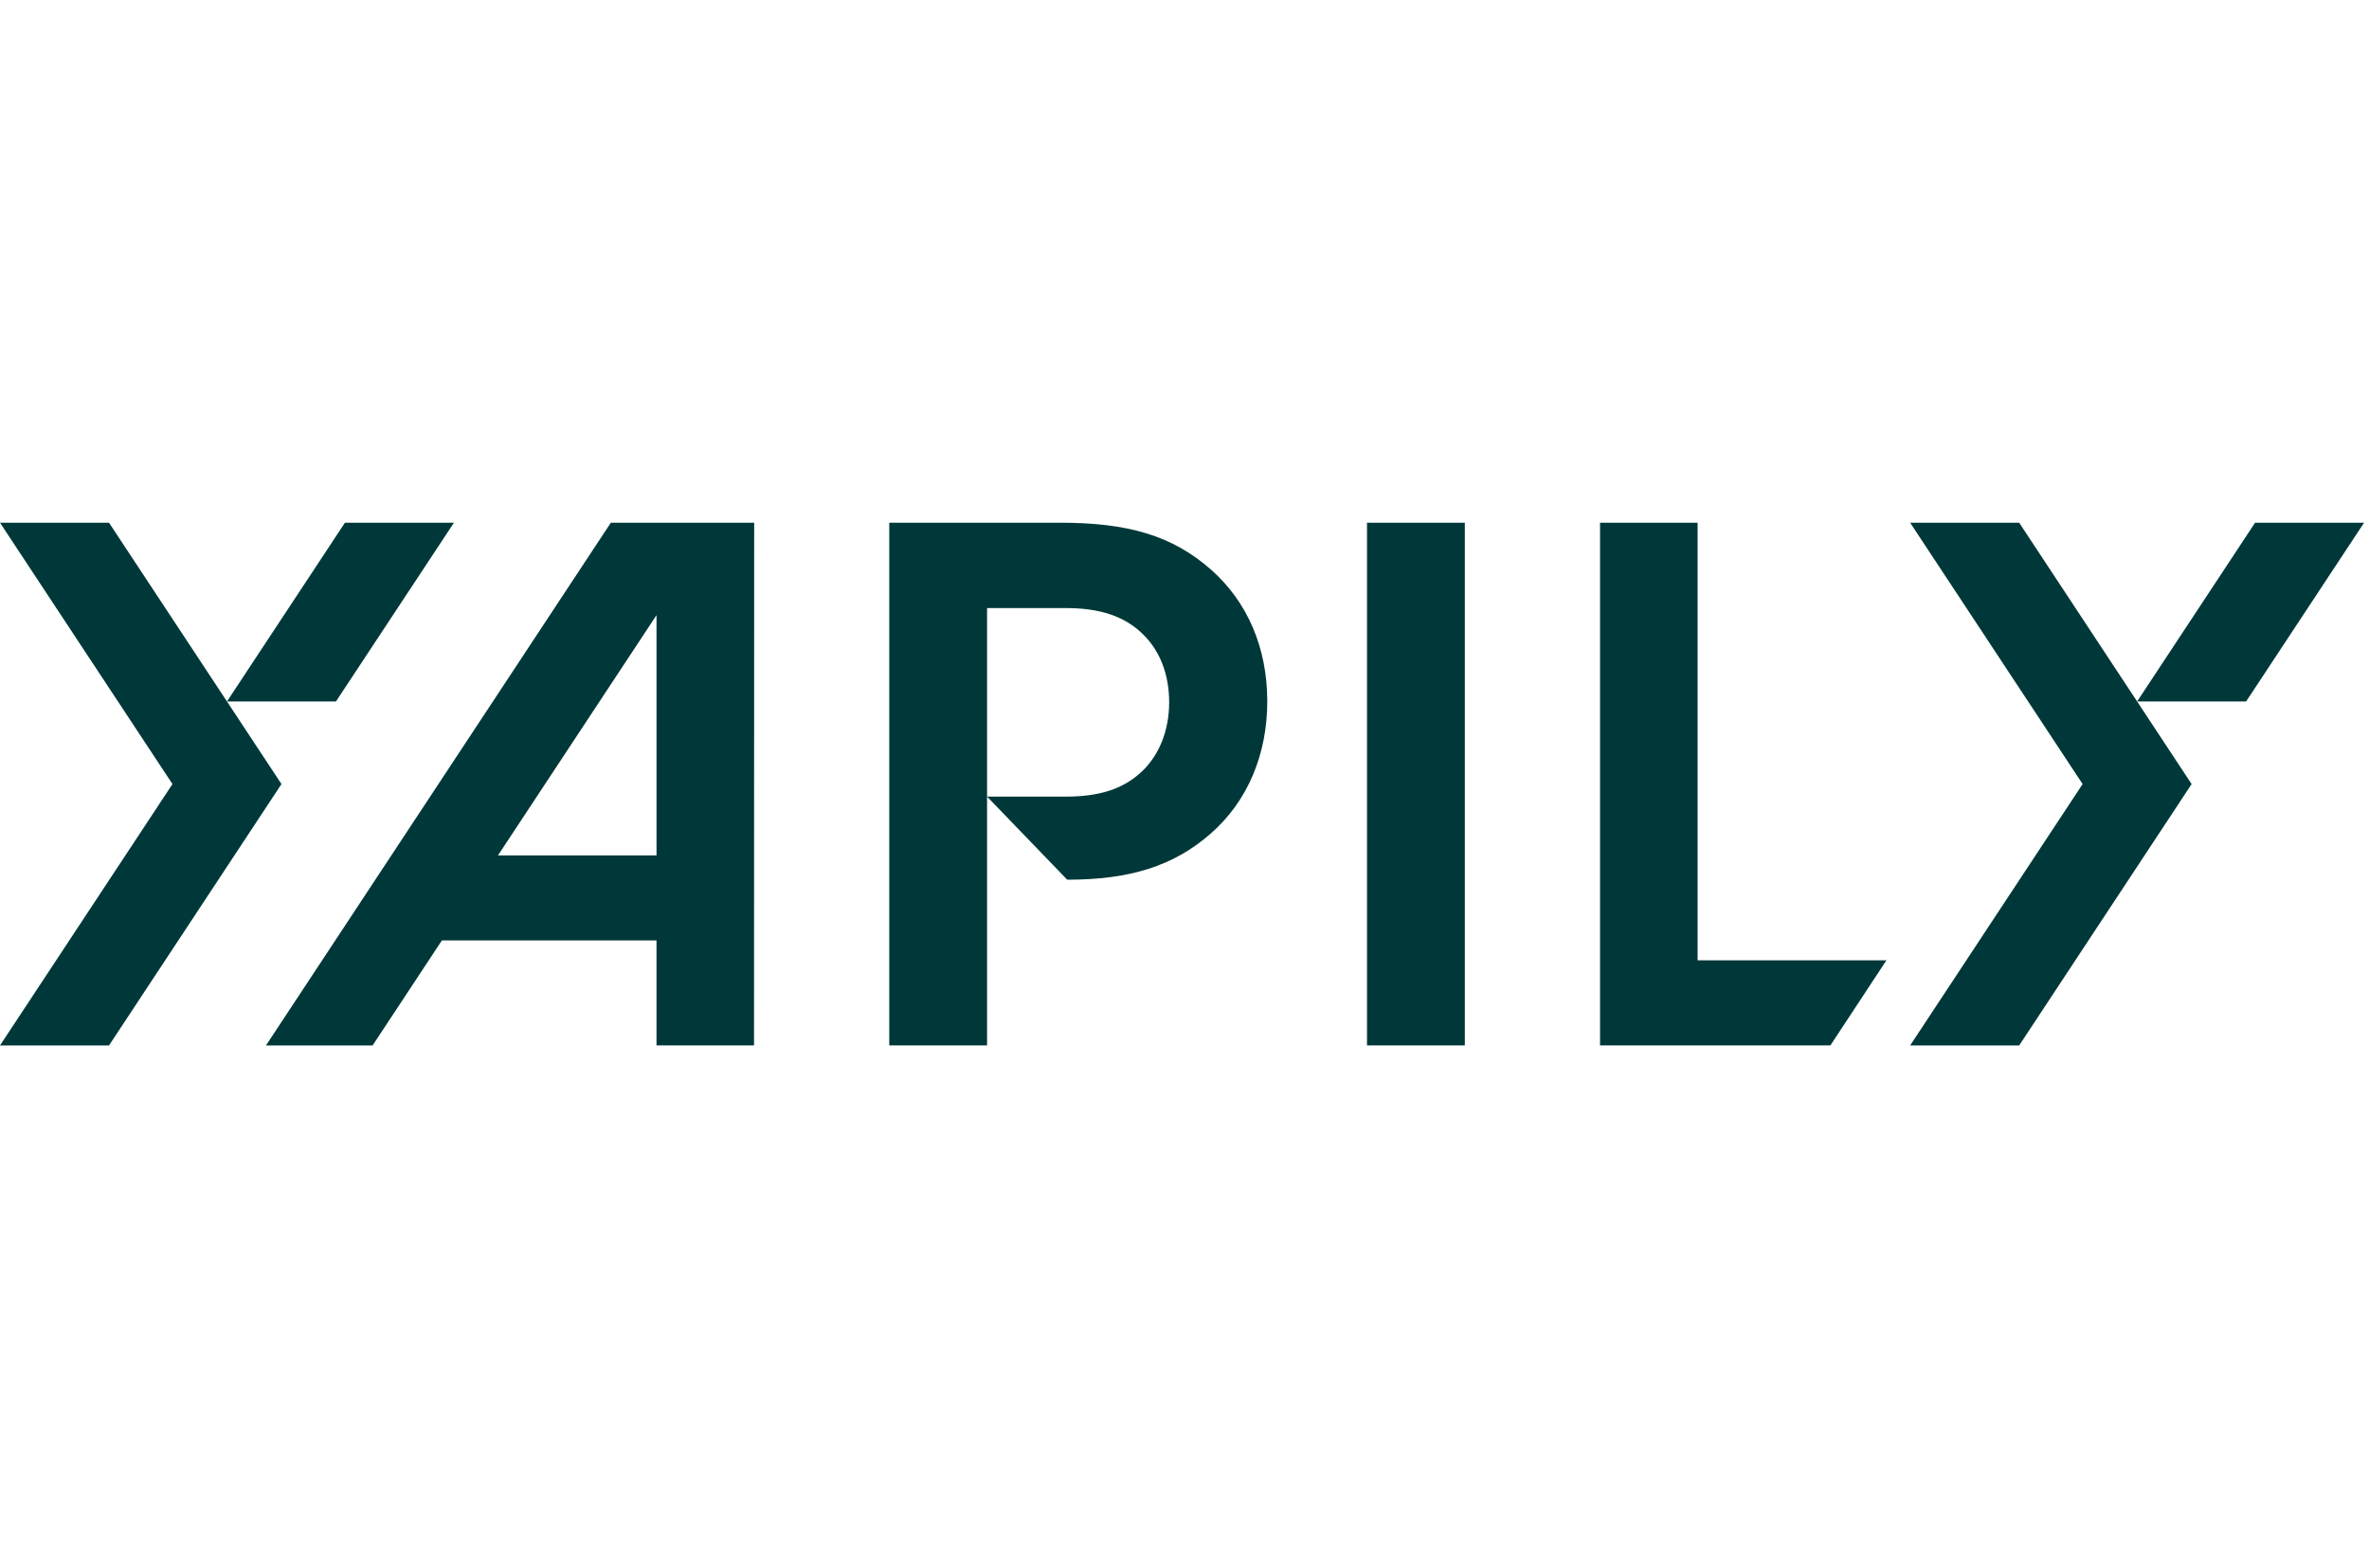 <svg xmlns:xlink="http://www.w3.org/1999/xlink" width="145" height="96" viewBox="0 0 145 96" fill="none" xmlns="http://www.w3.org/2000/svg" data-testid="header-logo"><g clip-path="url(#clip0_709_18614)" fill="none"><path d="M103.905 32.001H97.935V63.999H112.033L115.462 58.79H103.905V32.001Z" fill="#003839"></path><path d="M89.658 32.001H83.671V63.999H89.658V32.001Z" fill="#003839"></path><path d="M16.281 64H22.806L27.048 57.569H40.182V63.999H46.152L46.161 32H37.387L16.28 64H16.281ZM30.479 52.368L40.183 37.659V52.368H30.479Z" fill="#003839"></path><path d="M74.141 34.889C71.759 32.776 69.016 32 64.907 32H54.429V63.998H60.416V37.225H65.228C67.267 37.225 68.821 37.687 70.001 38.87C70.98 39.851 71.561 41.254 71.561 42.996C71.561 44.738 70.94 46.234 69.901 47.219C68.719 48.342 67.215 48.767 65.228 48.767H60.416L65.322 53.854C69.139 53.854 71.831 53.033 74.13 51.008C76.349 49.054 77.566 46.209 77.566 42.928C77.566 39.648 76.344 36.842 74.142 34.889H74.141Z" fill="#003839"></path><path d="M116.915 32L127.471 47.999L116.915 64H123.589L134.143 47.999L123.589 32H116.915Z" fill="#003839"></path><path d="M138.027 32L130.808 42.942H137.479L144.699 32H138.027Z" fill="#003839"></path><path d="M6.673 32H0L10.556 47.999L0 64H6.673L17.228 47.999L6.673 32Z" fill="#003839"></path><path d="M27.784 32H21.112L13.893 42.942H20.564L27.784 32Z" fill="#003839"></path></g><defs><clipPath id="clip0_709_18614"><rect width="144.699" height="32" fill="white" transform="translate(0 32)"></rect></clipPath></defs></svg>